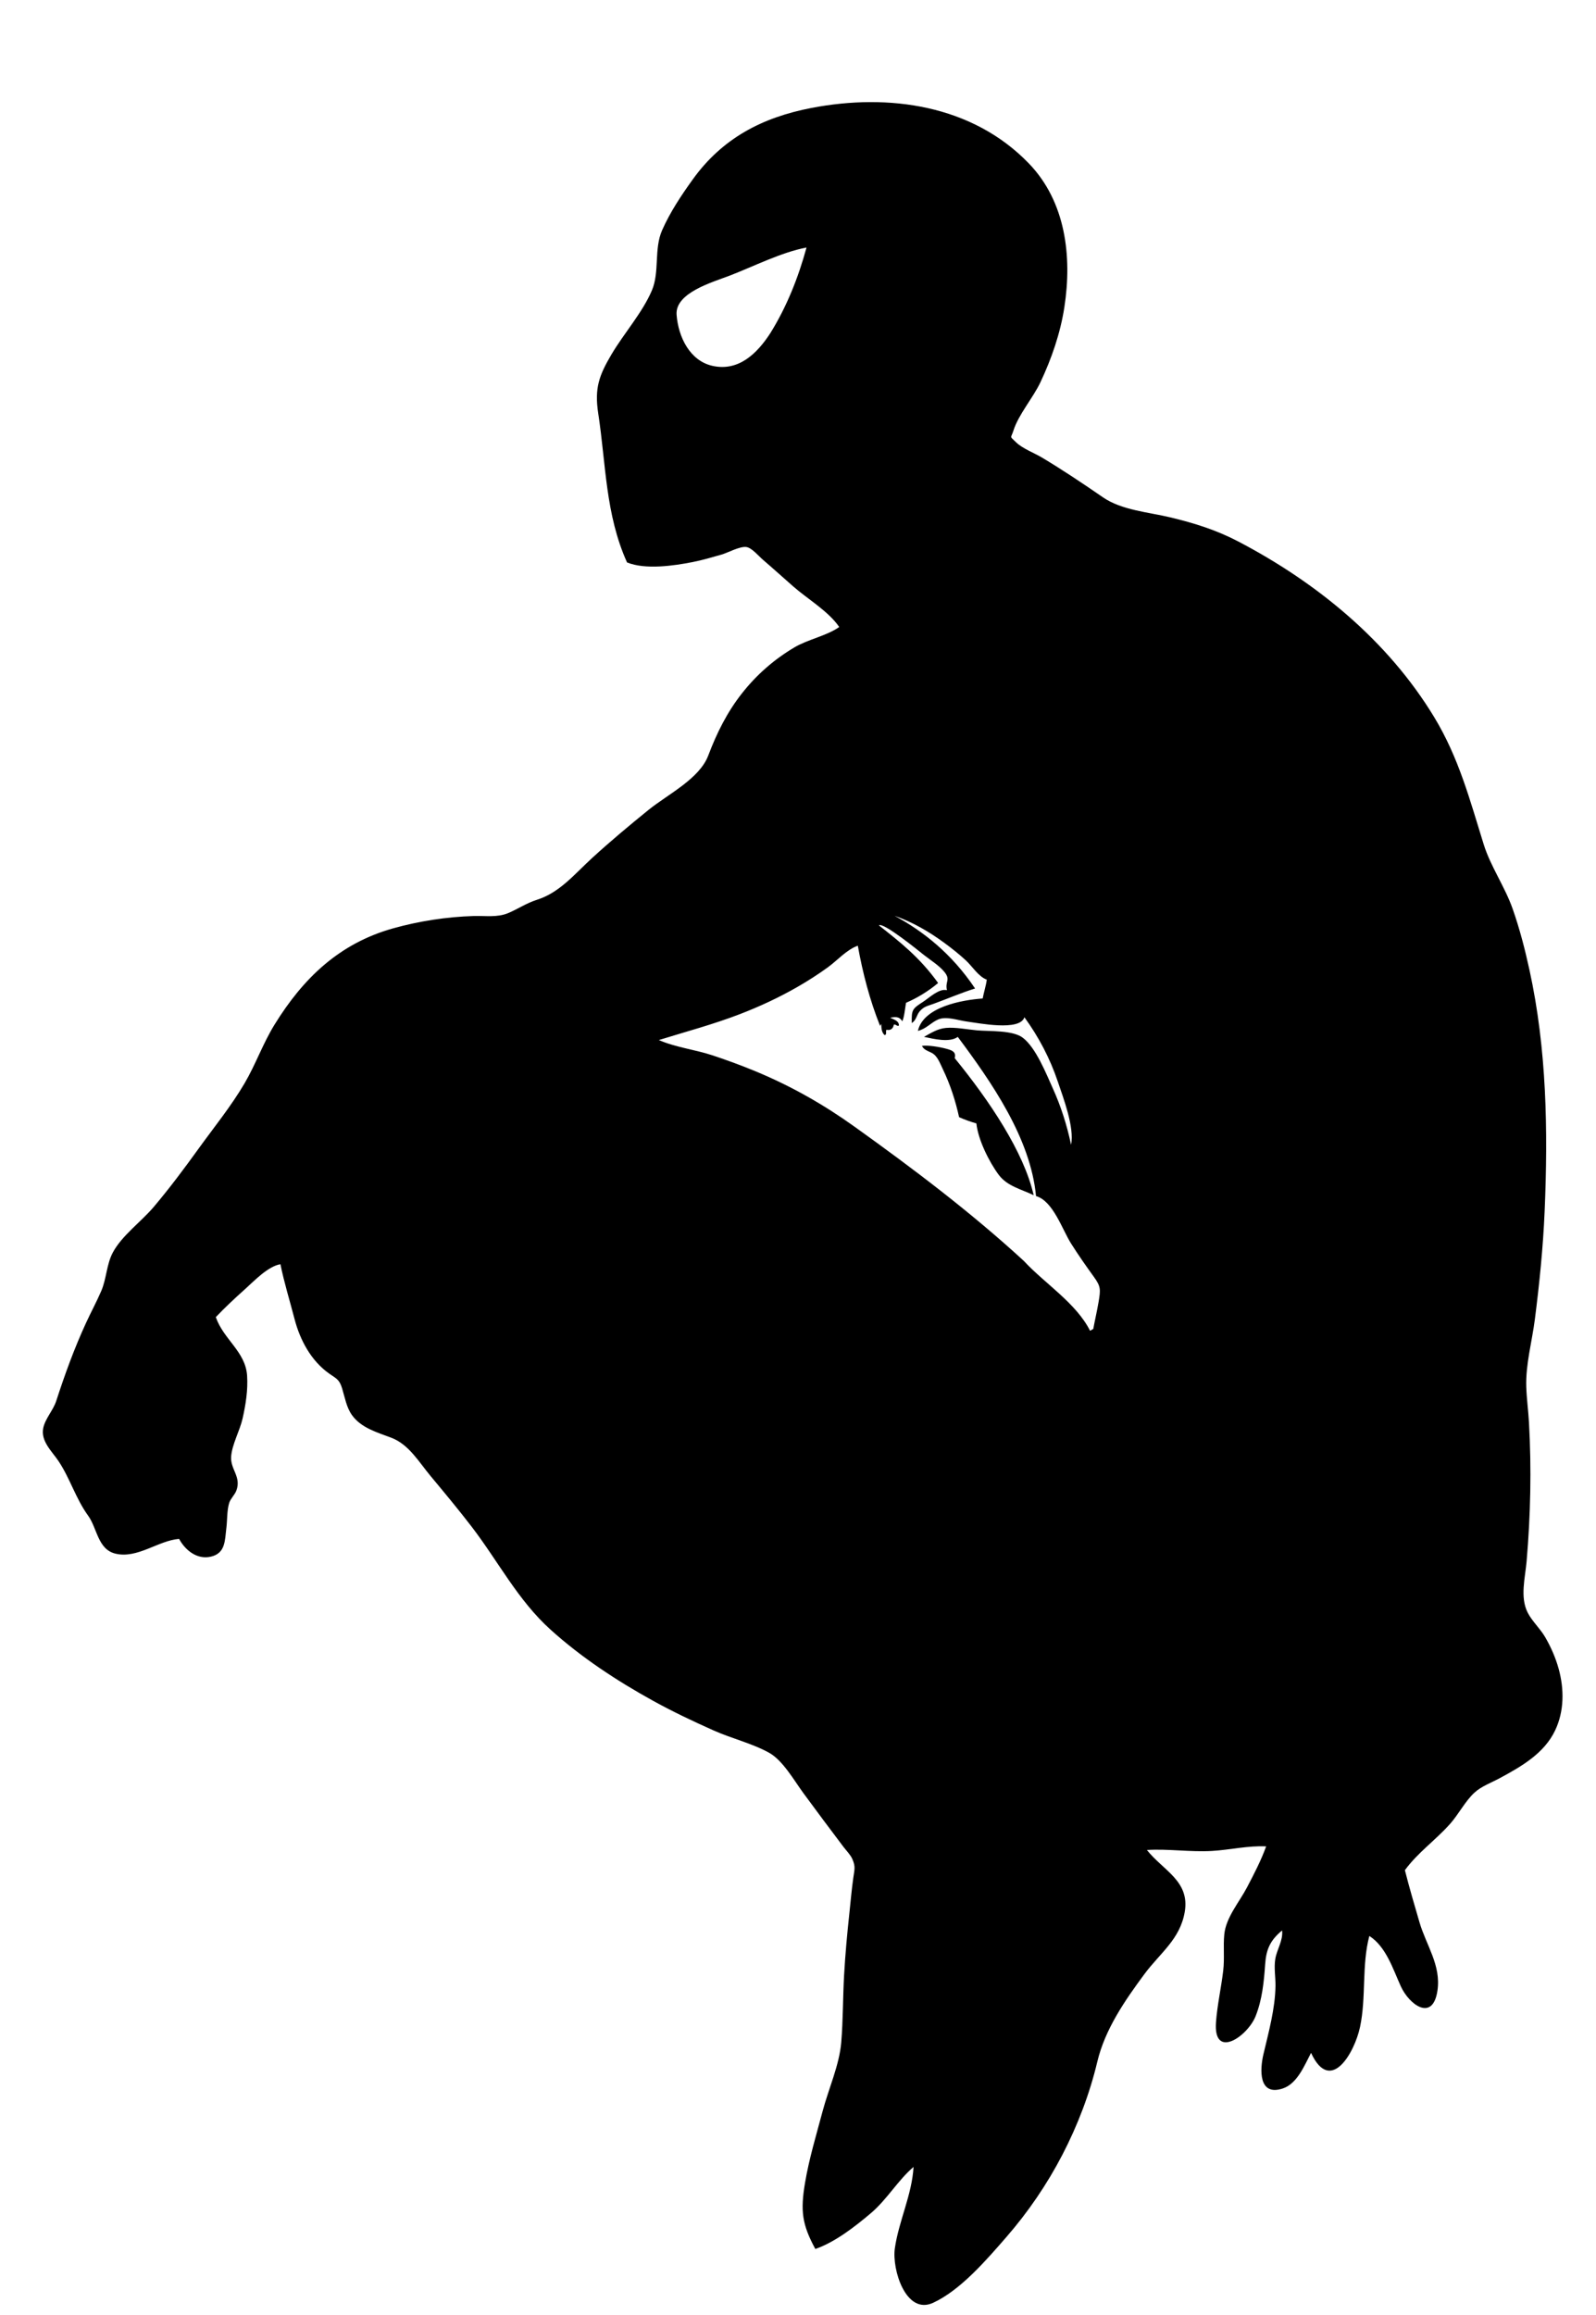 <?xml version="1.0" encoding="utf-8"?>
<!-- Generator: Adobe Illustrator 16.0.0, SVG Export Plug-In . SVG Version: 6.00 Build 0)  -->
<!DOCTYPE svg PUBLIC "-//W3C//DTD SVG 1.1//EN" "http://www.w3.org/Graphics/SVG/1.1/DTD/svg11.dtd">
<svg version="1.1" id="Layer_1" xmlns="http://www.w3.org/2000/svg" xmlns:xlink="http://www.w3.org/1999/xlink" x="0px" y="0px"
	 width="238.214px" height="345.342px" viewBox="0 0 238.214 345.342" enable-background="new 0 0 238.214 345.342"
	 xml:space="preserve">
<g>
	<defs>
		<rect id="SVGID_1_" width="238.214" height="345.342"/>
	</defs>
	<clipPath id="SVGID_2_">
		<use xlink:href="#SVGID_1_"  overflow="visible"/>
	</clipPath>
	<path clip-path="url(#SVGID_2_)" d="M141.232,156.433c-1.038-0.277-2.732-0.556-3.625-0.425c0.419,0.828,1.304,0.78,1.89,1.348
		c0.579,0.56,0.902,1.45,1.244,2.159c1.088,2.261,1.873,4.681,2.41,7.128c0.84,0.373,1.696,0.684,2.581,0.93
		c0.253,2.427,1.896,5.738,3.338,7.672c1.261,1.69,3.354,2.141,5.211,3.034c-1.465-6.455-6.606-14.095-11.785-20.442
		C142.725,156.93,142.182,156.687,141.232,156.433"/>
	<path clip-path="url(#SVGID_2_)" d="M232.644,248.935c-0.454-1.656-1.149-3.229-2.006-4.715c-0.733-1.27-1.969-2.394-2.616-3.665
		c-1.181-2.311-0.376-5.221-0.166-7.654c0.593-6.889,0.739-13.792,0.354-20.709c-0.099-1.773-0.345-3.539-0.404-5.315
		c-0.112-3.329,0.86-6.765,1.281-10.069c0.684-5.358,1.229-10.729,1.459-16.115c0.516-12.045,0.322-24.197-2.269-36.038
		c-0.671-3.068-1.467-6.148-2.511-9.111c-1.157-3.28-3.295-6.325-4.308-9.574c-2.081-6.675-3.716-12.934-7.403-19.011
		c-6.908-11.385-17.511-20.049-29.209-26.174c-3.291-1.723-6.519-2.73-10.121-3.6c-3.281-0.791-7.298-1.068-10.108-3.004
		c-2.98-2.055-5.968-4.055-9.076-5.917c-1.167-0.699-2.932-1.35-3.899-2.298c-1.01-0.986-0.764-0.522-0.377-1.747
		c0.75-2.38,2.942-4.899,4.027-7.202c1.67-3.544,2.976-7.317,3.573-11.2c1.166-7.571,0.206-15.73-5.301-21.436
		c-8.458-8.763-20.954-10.485-32.445-8.279c-7.366,1.415-13.307,4.529-17.721,10.662c-1.72,2.389-3.389,4.891-4.579,7.594
		c-1.227,2.788-0.348,6.196-1.516,8.953c-1.406,3.314-4.179,6.417-6.022,9.531c-1.878,3.175-2.567,5.074-1.991,8.829
		c1.158,7.557,1.066,15.076,4.3,22.225c2.728,1.117,7.003,0.495,9.801-0.057c1.455-0.287,2.887-0.709,4.311-1.117
		c0.917-0.264,2.765-1.282,3.72-1.121c0.813,0.138,1.817,1.352,2.443,1.89c1.538,1.317,3.037,2.678,4.561,4.012
		c2.119,1.856,5.224,3.669,6.835,6.025c-1.886,1.328-4.643,1.827-6.688,3.037c-3.035,1.796-5.651,4.087-7.837,6.865
		c-2.221,2.821-3.759,5.92-5.021,9.26c-1.323,3.499-6.036,5.786-8.926,8.124c-2.858,2.313-5.686,4.678-8.4,7.159
		c-2.655,2.427-4.835,5.168-8.264,6.25c-1.54,0.485-2.81,1.362-4.267,1.974c-1.649,0.693-3.399,0.388-5.156,0.441
		c-4.035,0.12-8.199,0.763-12.084,1.856c-7.98,2.246-13.363,7.413-17.645,14.351c-1.732,2.806-2.815,5.931-4.471,8.749
		c-2.012,3.426-4.585,6.585-6.909,9.806c-2.118,2.936-4.299,5.853-6.636,8.617c-1.89,2.235-4.756,4.272-6.111,6.803
		c-0.954,1.781-0.94,3.903-1.732,5.746c-0.69,1.604-1.537,3.16-2.268,4.75c-1.762,3.825-3.159,7.672-4.458,11.666
		c-0.454,1.396-1.646,2.632-1.934,4.028c-0.406,1.967,1.311,3.484,2.292,4.955c1.706,2.56,2.569,5.59,4.405,8.118
		c1.358,1.869,1.435,5.018,4.062,5.662c3.285,0.806,6.398-1.953,9.515-2.194c0.929,1.702,2.69,3.127,4.748,2.647
		c2.191-0.512,2.08-2.406,2.314-4.314c0.14-1.143,0.076-2.61,0.418-3.702c0.2-0.642,0.839-1.203,1.08-1.867
		c0.747-2.056-0.927-3.137-0.79-5.05c0.129-1.806,1.3-3.861,1.707-5.668c0.471-2.091,0.817-4.256,0.675-6.403
		c-0.237-3.588-3.514-5.387-4.67-8.723c1.37-1.441,2.806-2.785,4.289-4.108c1.375-1.228,3.474-3.474,5.356-3.784
		c0.549,2.719,1.405,5.475,2.107,8.175c0.817,3.143,2.477,6.247,5.183,8.146c1.076,0.756,1.509,0.855,1.921,2.214
		c0.401,1.322,0.639,2.792,1.447,3.943c1.364,1.944,3.8,2.608,5.905,3.41c2.604,0.992,4.089,3.593,5.867,5.729
		c2.066,2.48,4.135,4.963,6.103,7.525c3.977,5.182,6.885,10.94,11.762,15.347c4.629,4.182,9.94,7.662,15.396,10.67
		c2.924,1.611,5.932,3.032,8.979,4.392c2.661,1.188,5.762,1.924,8.285,3.331c2.027,1.13,3.705,4.105,5.098,6.008
		c1.968,2.687,3.97,5.347,5.972,8.006c0.429,0.569,1.051,1.177,1.335,1.828c0.507,1.158,0.319,1.542,0.138,2.839
		c-0.244,1.733-0.391,3.482-0.578,5.222c-0.334,3.09-0.618,6.166-0.791,9.265c-0.186,3.32-0.148,6.717-0.425,10.028
		c-0.284,3.387-1.891,6.919-2.771,10.229c-0.951,3.574-2.028,7.099-2.64,10.753c-0.694,4.16-0.44,6.175,1.544,9.832
		c2.955-1.025,5.936-3.349,8.302-5.353c2.397-2.031,4.025-4.904,6.359-6.887c-0.248,4.195-2.201,8.045-2.792,12.13
		c-0.46,3.179,1.657,9.997,5.704,8.14c4.105-1.884,8.021-6.456,10.942-9.812c3.255-3.74,6.082-7.885,8.365-12.285
		c2.278-4.394,4.059-9.054,5.208-13.868c1.153-4.83,4.077-9.08,7.021-13.056c2.346-3.169,5.326-5.185,6.028-9.288
		c0.79-4.626-3.224-6.167-5.647-9.238c3.222-0.196,6.467,0.333,9.714,0.144c2.63-0.153,5.46-0.824,8.084-0.678
		c-0.771,2.125-1.813,4.12-2.859,6.117c-1.147,2.191-3.139,4.477-3.388,6.996c-0.181,1.826,0.058,3.555-0.162,5.424
		c-0.301,2.555-0.889,5.126-1.077,7.69c-0.413,5.643,4.707,2.12,5.913-0.904c0.98-2.461,1.244-5.123,1.424-7.736
		c0.152-2.197,0.725-3.557,2.528-5.051c0.173,1.518-0.784,2.82-1.017,4.269c-0.213,1.315,0.049,2.685,0.031,4.002
		c-0.043,3.384-1.029,6.93-1.804,10.22c-0.521,2.21-0.767,6.272,2.876,5.088c2.189-0.712,3.266-3.483,4.237-5.318
		c2.897,6.261,6.498-0.02,7.313-3.868c0.941-4.437,0.228-9.217,1.387-13.568c2.508,1.606,3.528,4.944,4.698,7.512
		c1.253,2.748,4.771,5.347,5.469,0.637c0.561-3.783-1.681-6.768-2.683-10.19c-0.741-2.532-1.537-5.232-2.177-7.774
		c1.954-2.664,4.499-4.396,6.726-6.886c1.271-1.419,2.272-3.404,3.646-4.67c1.045-0.964,2.538-1.496,3.791-2.172
		c3.228-1.742,6.633-3.686,8.265-7.13C233.479,255.232,233.475,251.962,232.644,248.935 M114.96,49.721
		c-1.953,2.995-4.693,5.704-8.58,4.861c-3.447-0.747-5.142-4.367-5.393-7.618c-0.255-3.296,5.363-4.866,7.944-5.858
		c3.585-1.377,7.687-3.479,11.447-4.184C119.155,41.403,117.422,45.77,114.96,49.721 M163.96,194.263
		c-0.225,1.328-0.539,2.643-0.783,3.969c-0.16,0.09-0.319,0.181-0.479,0.271c-2.073-4.137-6.8-7.075-9.877-10.412
		c-7.912-7.269-16.533-13.771-25.256-20.016c-4.661-3.336-9.448-6.053-14.752-8.257c-2.097-0.871-4.241-1.655-6.395-2.374
		c-2.615-0.872-5.57-1.207-8.081-2.306c4.046-1.252,8.147-2.344,12.104-3.868c2.938-1.131,5.802-2.462,8.535-4.028
		c1.58-0.905,3.112-1.886,4.587-2.954c1.414-1.024,2.805-2.639,4.472-3.221c0.732,4.078,1.781,8.106,3.32,11.958
		c0.055-0.097,0.112-0.195,0.167-0.294c0.046,0.617,0.027,1.185,0.488,1.658c0.428-0.008,0.115-0.557,0.309-0.786
		c0.592,0.146,0.996-0.165,1.09-0.758c0.282-0.117,0.47,0.295,0.76,0.136c0.034-0.762-0.885-0.925-1.302-1.186
		c0.65-0.08,1.321-0.272,1.81,0.548c0.298-0.676,0.4-1.871,0.551-2.761c1.529-0.648,3.327-1.705,4.791-2.955
		c-2.767-3.862-5.806-6.207-8.836-8.592c0.614-0.556,6.09,3.92,6.725,4.42c0.969,0.762,2.225,1.537,3.015,2.48
		c1.033,1.232,0.097,1.44,0.417,2.769c-1.165-0.309-2.646,1.134-3.511,1.696c-1.645,1.071-1.791,1.178-1.739,3.196
		c0.692-0.415,0.703-1.185,1.169-1.729c0.625-0.73,1.147-0.797,2.027-1.114c2.084-0.752,4.133-1.646,6.25-2.306
		c-3.496-5.216-7.808-8.587-12.021-10.846c2.685,0.937,5.167,2.373,7.451,4.055c1.112,0.818,2.212,1.688,3.224,2.629
		c0.933,0.868,1.853,2.384,3.095,2.849c-0.128,0.949-0.438,1.865-0.615,2.806c-3.056,0.216-8.842,1.234-9.669,4.829
		c1.23-0.285,1.933-1.221,2.997-1.69c1.257-0.552,2.984,0.134,4.375,0.309c1.664,0.209,7.856,1.478,8.526-0.651
		c2.13,2.926,3.824,6.15,4.979,9.581c0.829,2.462,2.514,6.841,1.987,9.443c-0.609-2.896-1.508-5.731-2.731-8.428
		c-0.987-2.178-2.524-6.079-4.499-7.558c-1.503-1.127-5.013-0.924-6.788-1.081c-1.447-0.128-3.229-0.495-4.666-0.363
		c-1.246,0.115-2.169,0.73-3.273,1.329c1.455,0.315,3.848,0.896,5.046,0.006c5.037,6.753,10.854,15.091,11.68,23.745
		c2.552,0.734,3.907,4.992,5.233,7.085c1.08,1.707,2.229,3.349,3.414,4.983C164.322,191.917,164.281,192.37,163.96,194.263"/>
</g>
</svg>
